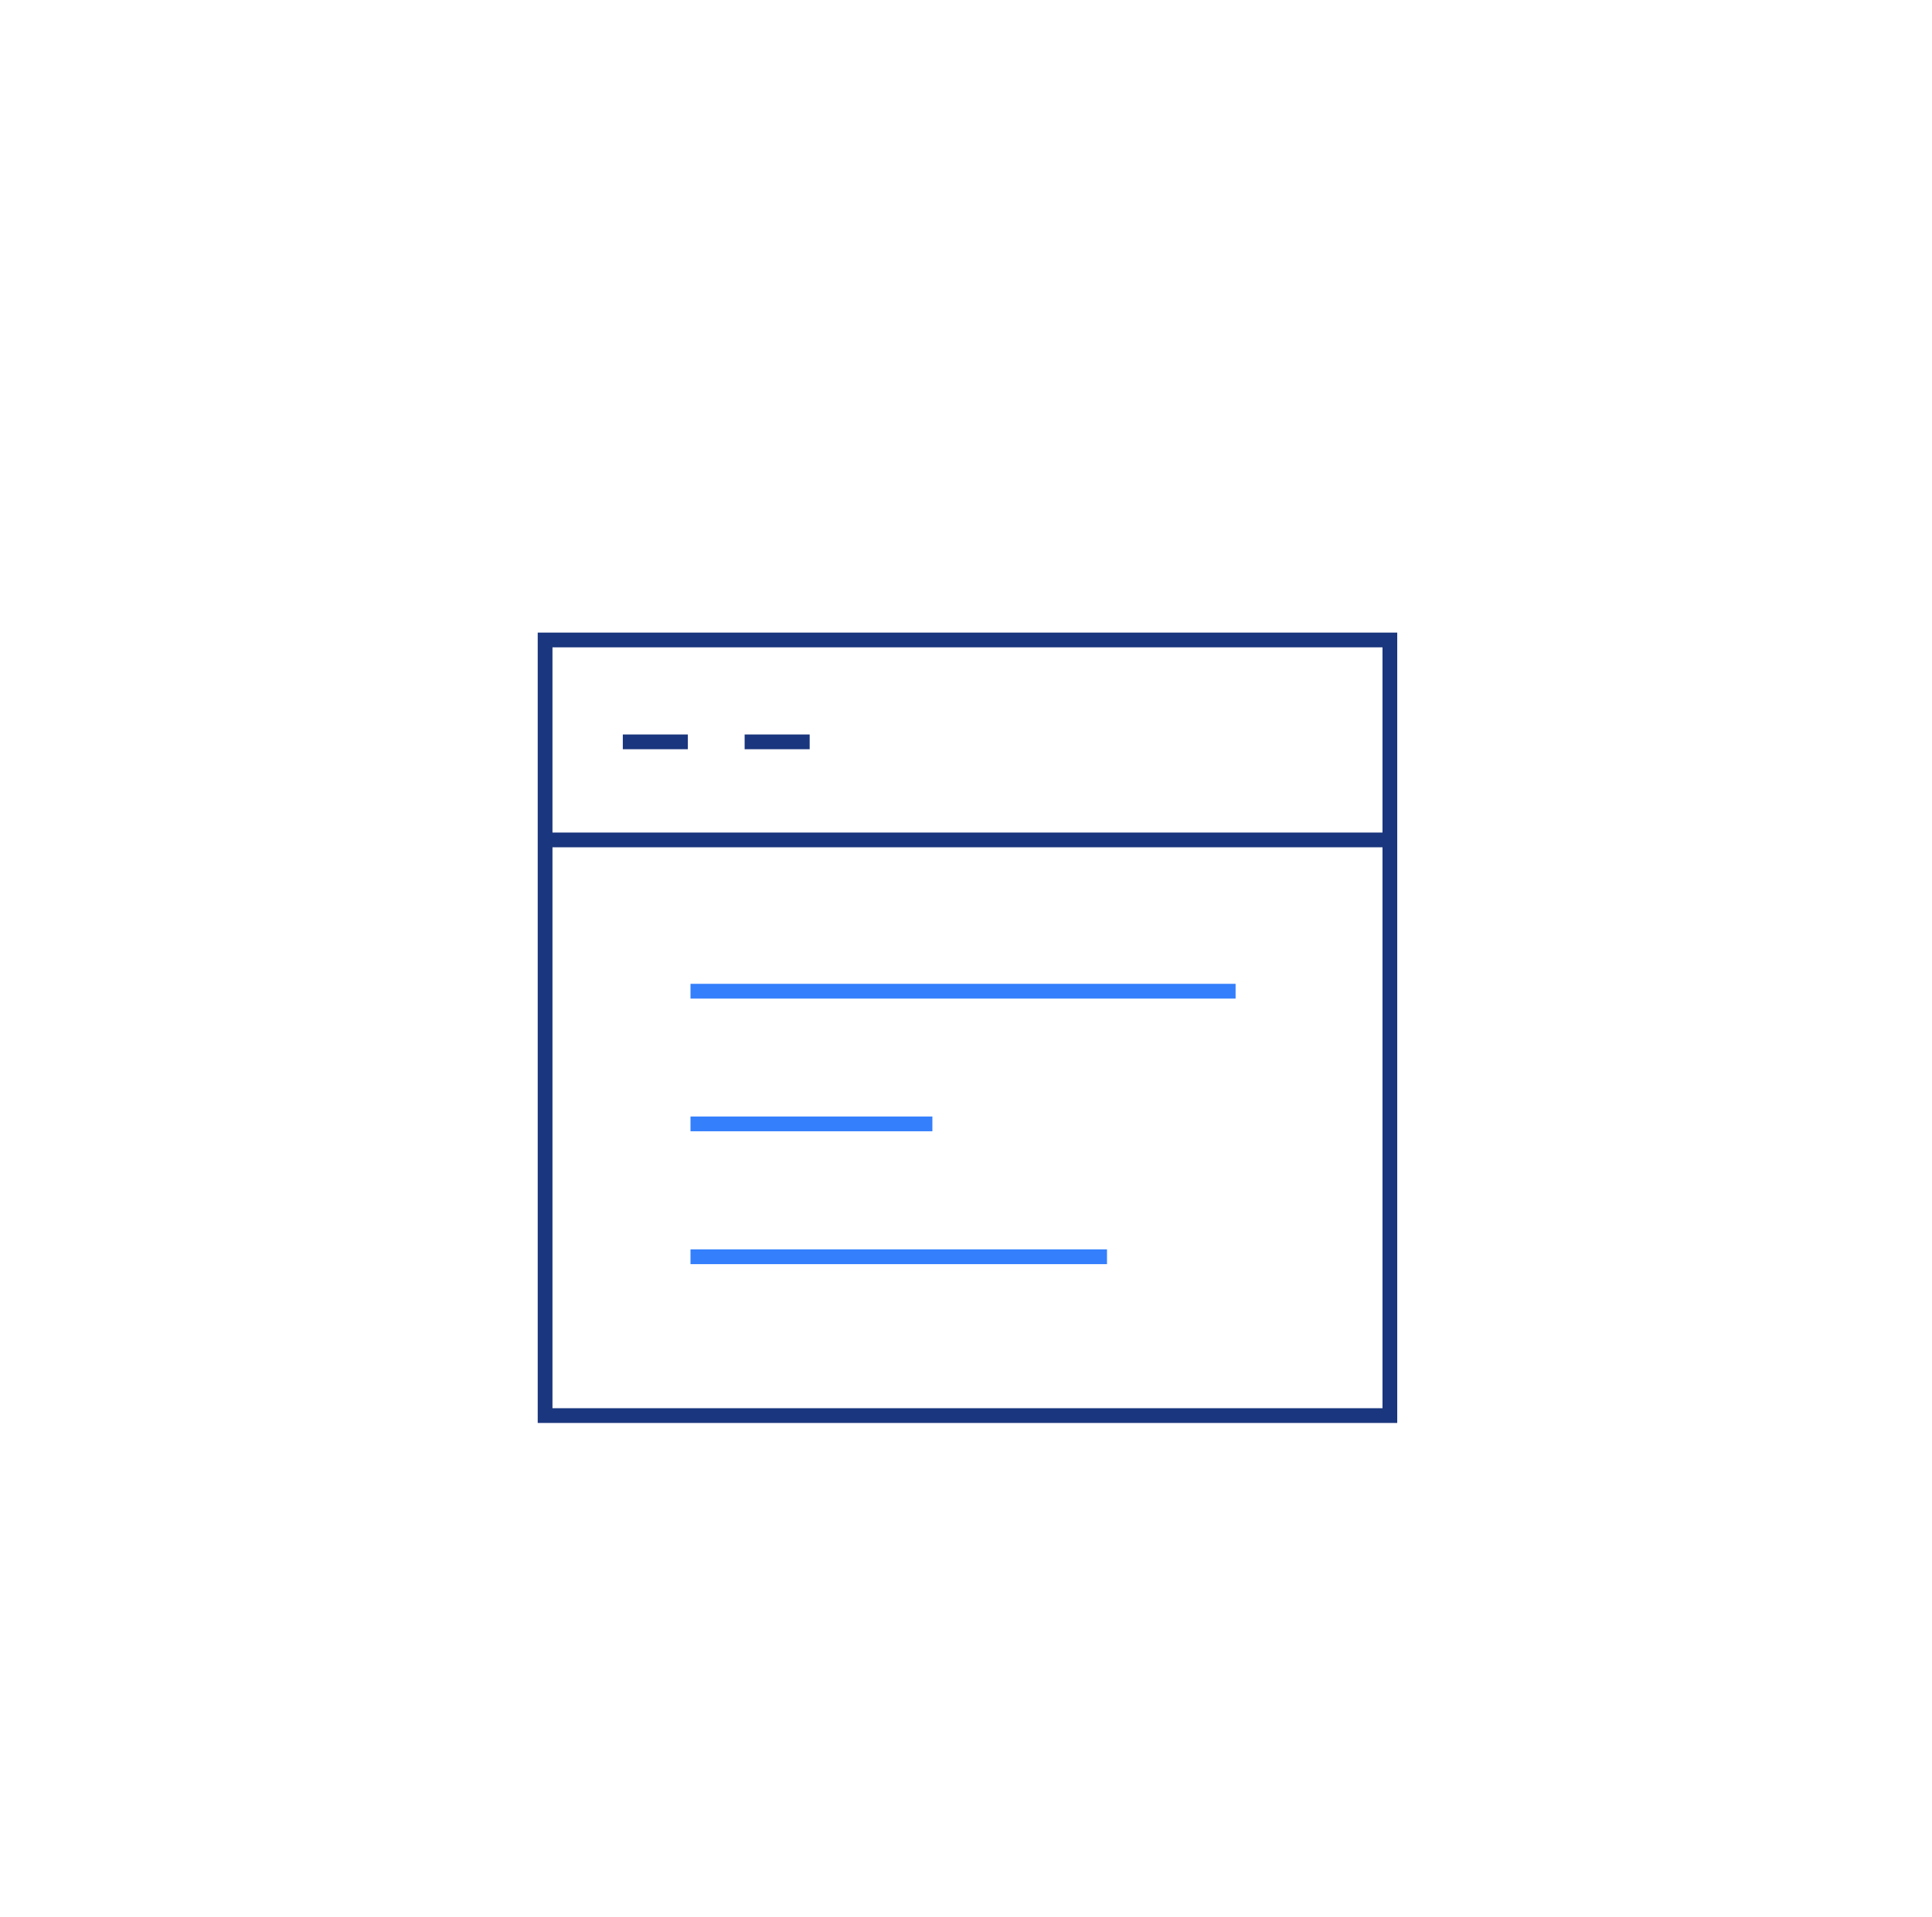<svg id="Layer_1" data-name="Layer 1" xmlns="http://www.w3.org/2000/svg" width="131" height="130" viewBox="0 0 131 130"><defs><style>.cls-1,.cls-2{fill:none;stroke-miterlimit:10;}.cls-1{stroke:#347ffc;}.cls-2{stroke:#1a367e;}</style></defs><title>feature-test</title><line class="cls-1" x1="46.82" y1="67.22" x2="83.78" y2="67.22"/><line class="cls-2" x1="42.23" y1="50.31" x2="46.64" y2="50.31"/><rect class="cls-2" x="36.96" y="43.4" width="57.28" height="52.6"/><line class="cls-2" x1="50.49" y1="50.31" x2="54.9" y2="50.31"/><line class="cls-1" x1="46.82" y1="76.22" x2="63.22" y2="76.22"/><line class="cls-1" x1="46.82" y1="85.23" x2="75.06" y2="85.23"/><line class="cls-2" x1="37.26" y1="56.96" x2="94.47" y2="56.96"/></svg>